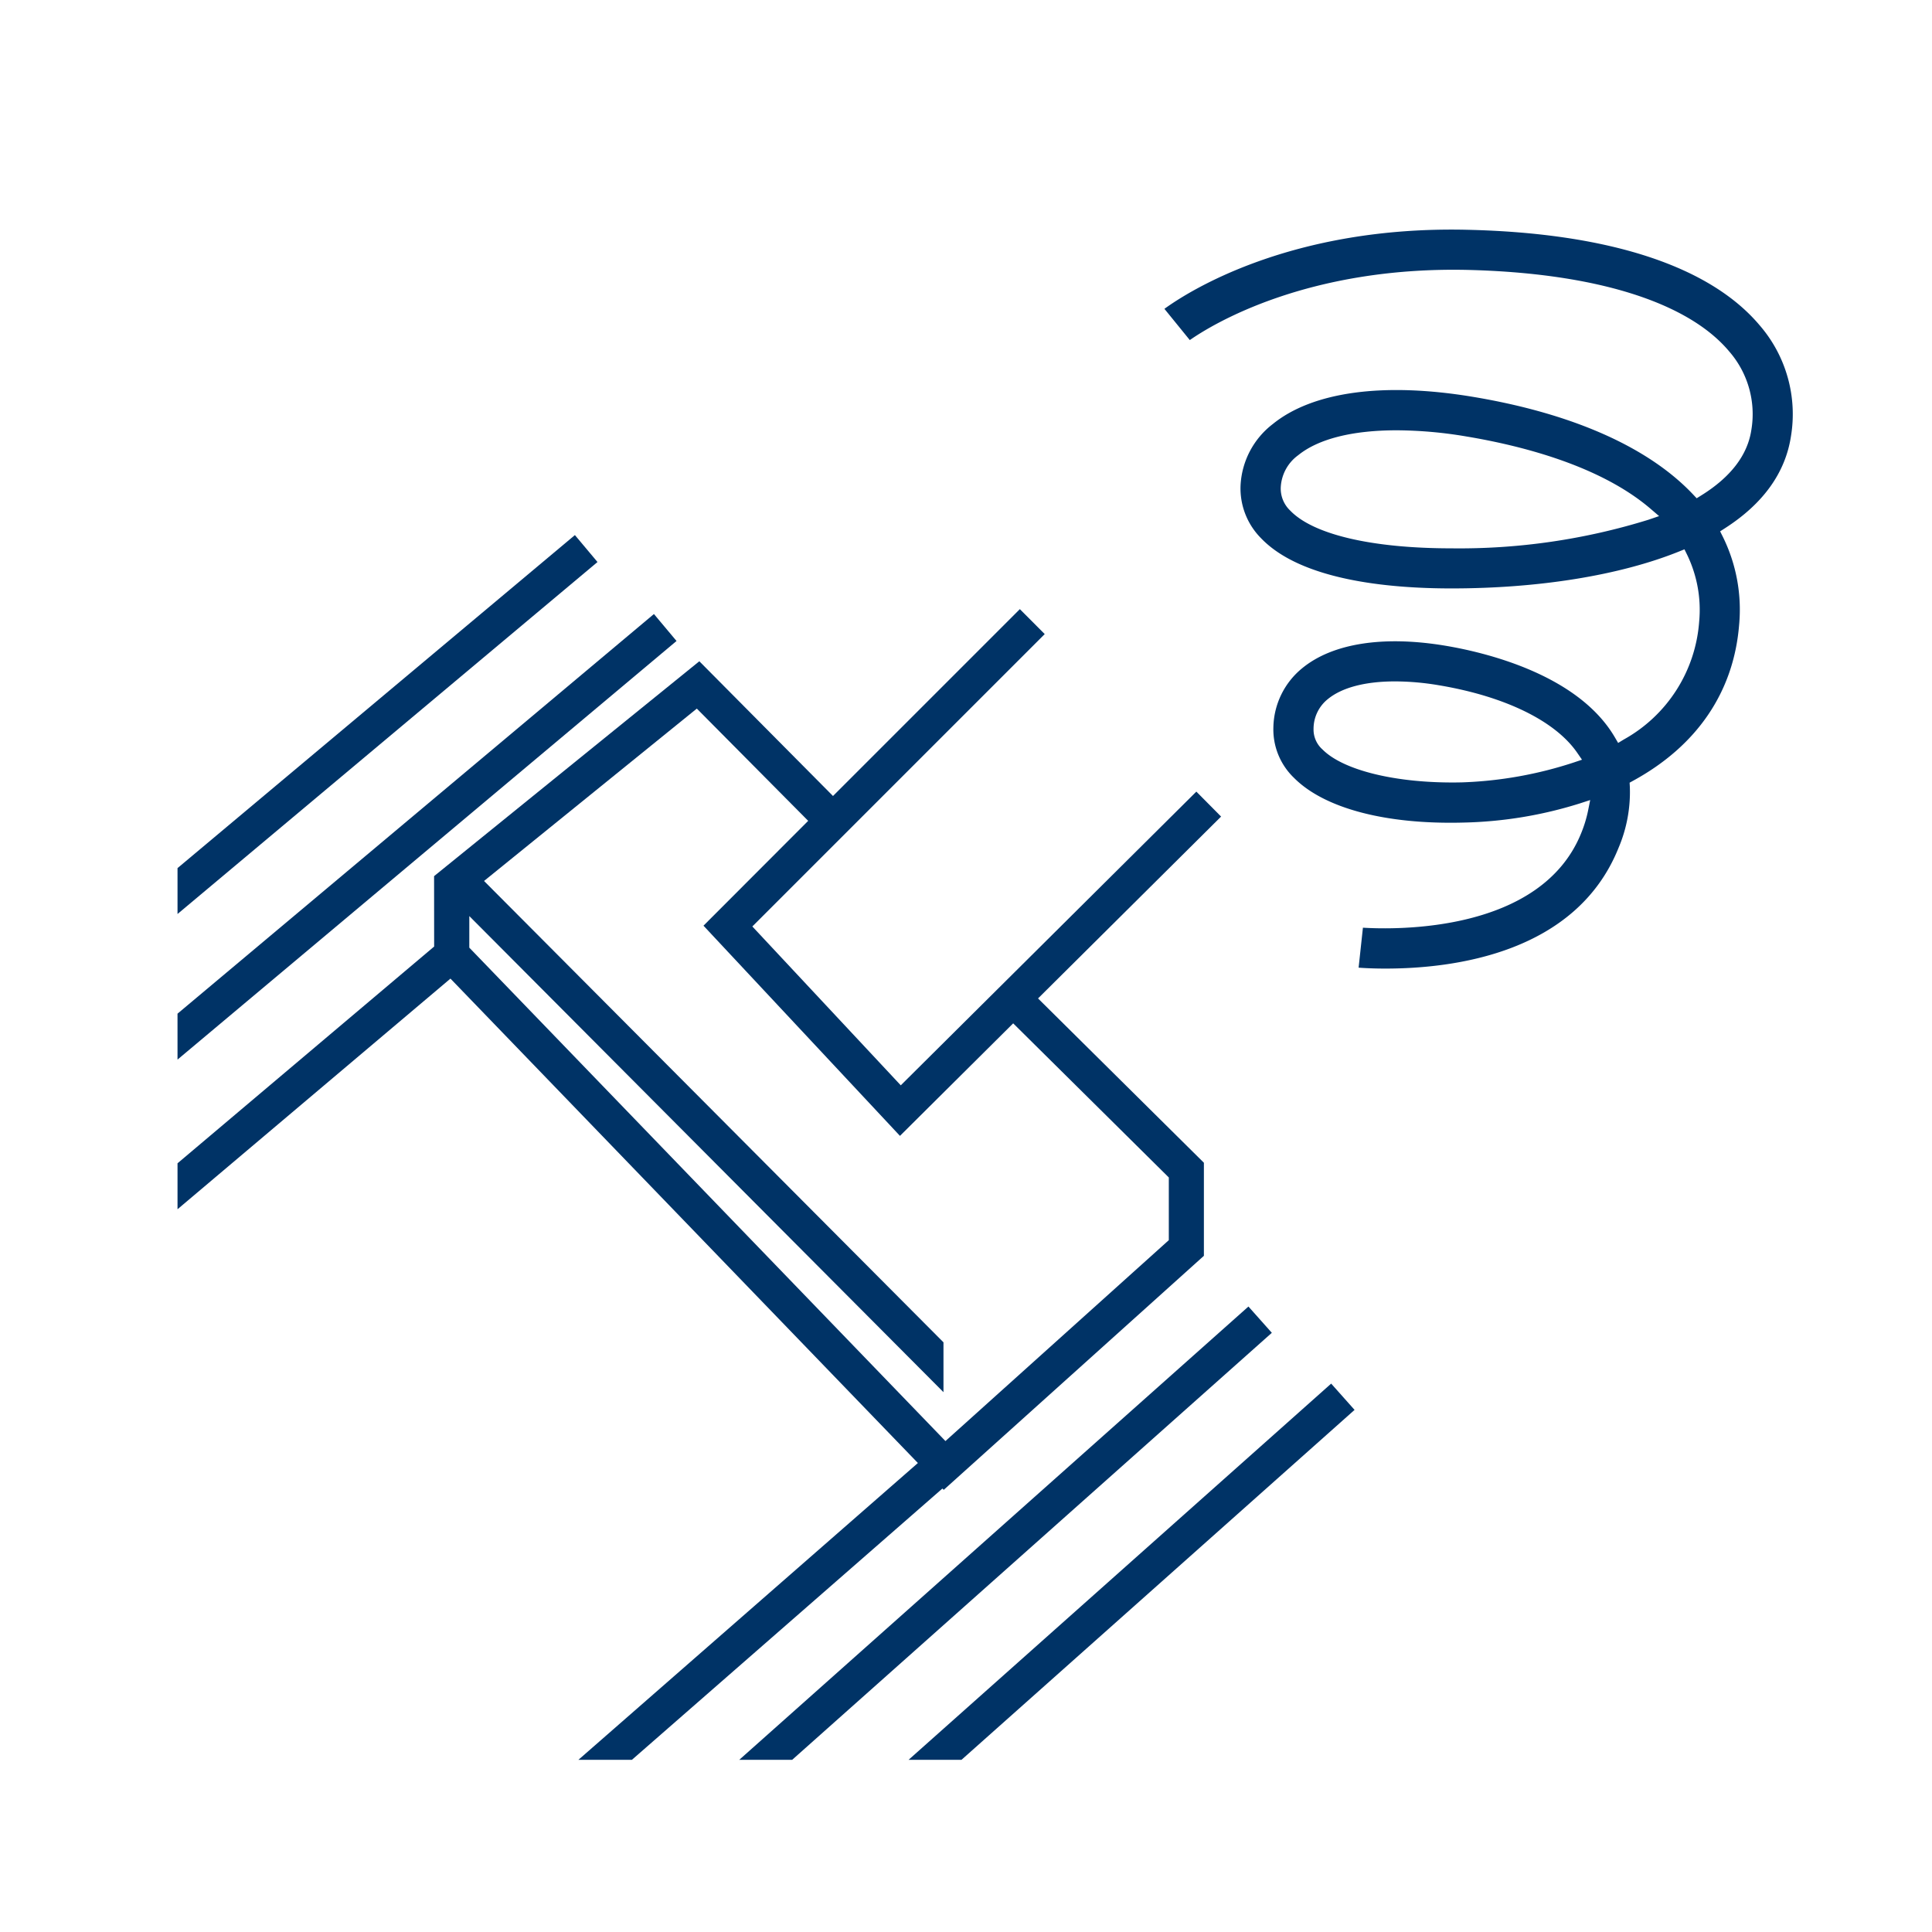 <svg xmlns="http://www.w3.org/2000/svg" width="164" height="164" viewBox="0 0 164 164">
  <g id="グループ_6450" data-name="グループ 6450" transform="translate(-441.123 -77.618)">
    <g id="グループ_6265" data-name="グループ 6265" transform="translate(456.192 123.039)">
      <path id="パス_46972" data-name="パス 46972" d="M503.008,217.537l40.719-36.249-1.986-2.231-43.225,38.48Z" transform="translate(-450.835 -113.572)" fill="#036"/>
      <path id="パス_46973" data-name="パス 46973" d="M516.154,216.978l33.369-29.706-1.986-2.231-35.875,31.937Z" transform="translate(-449.608 -113.013)" fill="#036"/>
      <path id="パス_46974" data-name="パス 46974" d="M454.906,151.327l35.65-29.878-1.918-2.287-33.732,28.27Z" transform="translate(-454.906 -119.162)" fill="#036"/>
      <path id="パス_46975" data-name="パス 46975" d="M454.906,163.113l42.359-35.533-1.918-2.288-40.442,33.924Z" transform="translate(-454.906 -118.59)" fill="#036"/>
      <path id="パス_46976" data-name="パス 46976" d="M476.69,153.552l-21.784,18.4v3.9l23.168-19.578,39.679,41.12L488.934,222.59h4.541l26.358-23.029.115.11,22.083-19.866v-7.9l-14.079-13.948L543.49,142.52l-2.1-2.119L516.3,165.333l-12.6-13.485,24.819-24.82-2.111-2.116-15.861,15.861L499.2,129.336l-22.515,18.24Zm2.985-2.585,40.25,40.413v-4.231l-39-39.163,18.062-14.632,9.453,9.528-8.887,8.9,16.678,17.842,9.611-9.552,13.211,13.083v5.321l-18.961,17.054-40.418-41.883Z" transform="translate(-454.906 -118.625)" fill="#036"/>
    </g>
    <g id="グループ_6266" data-name="グループ 6266" transform="translate(441.123 77.618)">
      <rect id="長方形_2062" data-name="長方形 2062" width="164" height="164" fill="none"/>
    </g>
    <g id="グループ_6267" data-name="グループ 6267" transform="translate(539.966 97.107)">
      <path id="パス_46977" data-name="パス 46977" d="M584.713,112.986a11.523,11.523,0,0,0-2.637-9.394c-4.232-5.047-12.819-7.859-24.834-8.132-14.987-.355-23.711,5.253-25.714,6.71l2.155,2.652c1.9-1.326,9.91-6.234,23.482-5.958,10.847.248,18.767,2.7,22.3,6.916a8.106,8.106,0,0,1,1.882,6.69c-.327,2.129-1.759,3.994-4.26,5.545l-.378.235-.306-.325c-3.791-4.015-10.251-6.879-18.683-8.284-7.574-1.261-13.608-.442-16.992,2.308a7,7,0,0,0-2.737,5.217,6,6,0,0,0,1.747,4.483c3.374,3.515,10.641,4.254,16.144,4.254h.007c7.438,0,14.3-1.112,19.312-3.129l.471-.189.224.455a10.753,10.753,0,0,1,1.023,5.7,12.477,12.477,0,0,1-6.4,9.989l-.476.29-.282-.481c-3.149-5.377-11.117-7.227-14.4-7.774-5.257-.874-9.559-.2-12.122,1.9a6.634,6.634,0,0,0-2.462,5.056,5.689,5.689,0,0,0,1.747,4.259c2.563,2.587,7.789,3.974,14.374,3.8a35.367,35.367,0,0,0,9.887-1.624l.885-.288-.183.914a10.742,10.742,0,0,1-.578,1.888c-3.419,8.481-15.776,8.2-18.531,8.034l-.366,3.393c.492.036,1.277.077,2.275.077h.011c5.845,0,16.185-1.328,19.772-10.23a12.116,12.116,0,0,0,.966-5.206l-.02-.344.3-.166c5.417-2.959,8.528-7.525,8.994-13.207a13.987,13.987,0,0,0-1.39-7.522l-.22-.44.413-.266C582.357,118.709,584.239,116.084,584.713,112.986Zm-12.1,7.087A54.147,54.147,0,0,1,555.89,122.5h0c-6.744,0-11.732-1.169-13.686-3.207a2.567,2.567,0,0,1-.8-1.981,3.592,3.592,0,0,1,1.478-2.715c1.706-1.385,4.6-2.117,8.369-2.117a36.278,36.278,0,0,1,5.914.525c4.793.8,11.394,2.511,15.629,6.137l.726.622Zm-6.321,20.6a34.028,34.028,0,0,1-9.47,1.692c-.284.007-.57.011-.851.011-5.038,0-9.309-1.076-11.021-2.8a2.255,2.255,0,0,1-.763-1.746,3.237,3.237,0,0,1,1.216-2.535c1.2-.981,3.173-1.5,5.714-1.5a22.657,22.657,0,0,1,3.691.325c5.6.934,9.89,3.022,11.757,5.729l.41.594Z" transform="translate(-531.528 -95.443)" fill="#036"/>
    </g>
  </g>
</svg>
